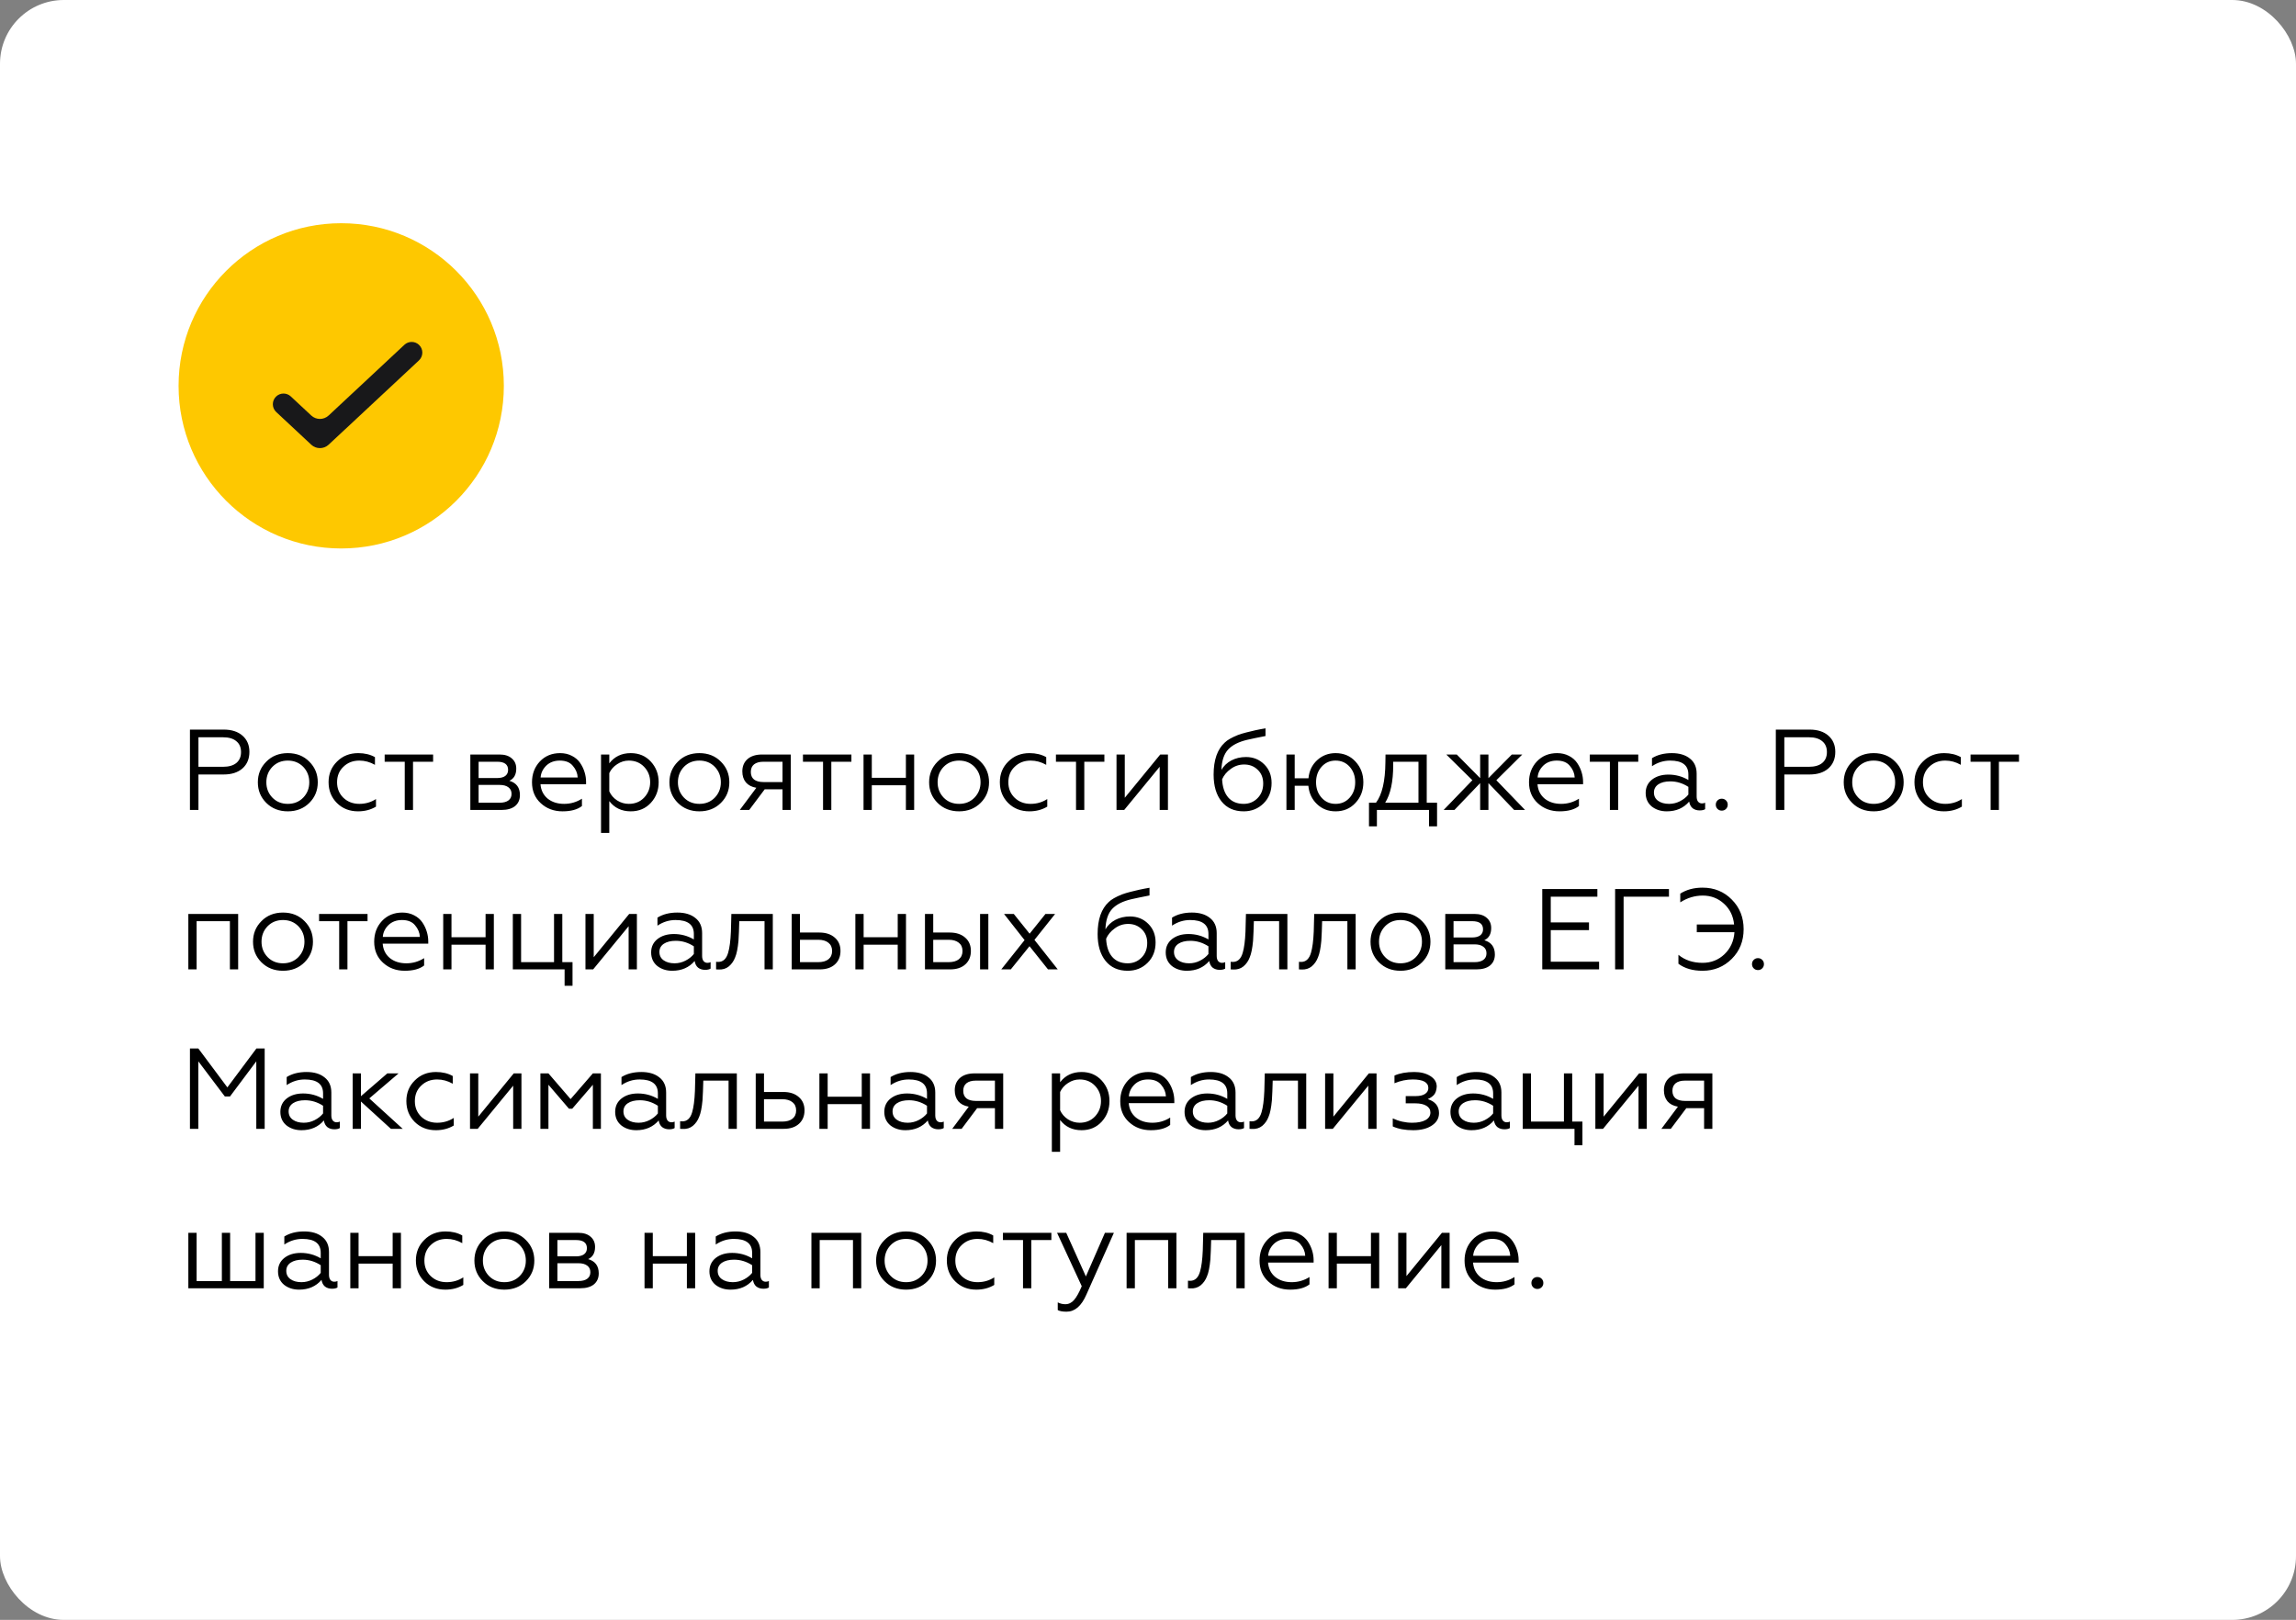 <?xml version="1.0" encoding="UTF-8"?> <svg xmlns="http://www.w3.org/2000/svg" width="360" height="254" viewBox="0 0 360 254" fill="none"><rect x="0" y="0" width="360" height="254" fill="#808080" stroke="none"/> <rect width="360" height="254" rx="10" fill="white"></rect> <path d="M31.114 127H29.782V114.4H35.074C36.322 114.4 37.306 114.718 38.026 115.354C38.746 115.99 39.106 116.836 39.106 117.892C39.106 118.972 38.746 119.836 38.026 120.484C37.306 121.12 36.322 121.438 35.074 121.438H31.114V127ZM31.114 115.606V120.232H34.984C35.872 120.232 36.562 120.034 37.054 119.638C37.546 119.23 37.792 118.66 37.792 117.928C37.792 117.184 37.546 116.614 37.054 116.218C36.574 115.81 35.884 115.606 34.984 115.606H31.114ZM41.743 119.44C42.619 118.54 43.747 118.09 45.127 118.09C46.507 118.09 47.635 118.54 48.511 119.44C49.387 120.316 49.825 121.39 49.825 122.662C49.825 123.934 49.387 125.008 48.511 125.884C47.623 126.772 46.495 127.216 45.127 127.216C43.759 127.216 42.631 126.772 41.743 125.884C40.867 125.008 40.429 123.934 40.429 122.662C40.429 121.39 40.867 120.316 41.743 119.44ZM48.493 122.662C48.493 121.702 48.175 120.892 47.539 120.232C46.903 119.584 46.099 119.26 45.127 119.26C44.155 119.26 43.351 119.584 42.715 120.232C42.079 120.892 41.761 121.702 41.761 122.662C41.761 123.61 42.079 124.414 42.715 125.074C43.351 125.722 44.155 126.046 45.127 126.046C46.099 126.046 46.903 125.722 47.539 125.074C48.175 124.414 48.493 123.61 48.493 122.662ZM56.145 127.216C54.813 127.216 53.709 126.784 52.833 125.92C51.957 125.044 51.519 123.952 51.519 122.644C51.519 121.348 51.963 120.268 52.851 119.404C53.727 118.528 54.831 118.09 56.163 118.09C57.171 118.09 58.047 118.3 58.791 118.72V119.926C58.011 119.482 57.195 119.26 56.343 119.26C55.335 119.26 54.501 119.584 53.841 120.232C53.181 120.856 52.851 121.666 52.851 122.662C52.851 123.634 53.181 124.444 53.841 125.092C54.513 125.728 55.347 126.046 56.343 126.046C57.303 126.046 58.173 125.794 58.953 125.29V126.478C58.137 126.97 57.201 127.216 56.145 127.216ZM64.759 127H63.463V119.44H60.313V118.306H67.909V119.44H64.759V127ZM78.624 127H73.746V118.306H78.318C79.146 118.306 79.788 118.51 80.244 118.918C80.712 119.314 80.946 119.848 80.946 120.52C80.946 121.456 80.586 122.092 79.866 122.428C80.97 122.752 81.522 123.496 81.522 124.66C81.522 125.392 81.27 125.968 80.766 126.388C80.262 126.796 79.548 127 78.624 127ZM75.042 123.076V125.866H78.354C78.942 125.866 79.398 125.746 79.722 125.506C80.046 125.266 80.208 124.924 80.208 124.48C80.208 124.036 80.046 123.694 79.722 123.454C79.398 123.202 78.942 123.076 78.354 123.076H75.042ZM75.042 119.44V121.996H77.958C78.498 121.996 78.918 121.888 79.218 121.672C79.518 121.444 79.668 121.126 79.668 120.718C79.668 119.866 79.098 119.44 77.958 119.44H75.042ZM88.203 127.216C86.847 127.216 85.707 126.79 84.783 125.938C83.871 125.098 83.415 124.006 83.415 122.662C83.415 121.366 83.823 120.28 84.639 119.404C85.467 118.528 86.529 118.09 87.825 118.09C88.521 118.09 89.139 118.234 89.679 118.522C90.219 118.798 90.645 119.164 90.957 119.62C91.269 120.076 91.503 120.562 91.659 121.078C91.815 121.582 91.893 122.092 91.893 122.608V122.968H84.747C84.819 123.904 85.191 124.654 85.863 125.218C86.547 125.77 87.411 126.046 88.455 126.046C89.463 126.046 90.393 125.776 91.245 125.236V126.388C90.537 126.94 89.523 127.216 88.203 127.216ZM84.765 121.906H90.579C90.543 121.234 90.291 120.628 89.823 120.088C89.379 119.536 88.695 119.26 87.771 119.26C86.907 119.26 86.199 119.524 85.647 120.052C85.107 120.592 84.813 121.21 84.765 121.906ZM95.534 125.614V130.6H94.238V118.306H95.534V119.692C96.35 118.624 97.472 118.09 98.9 118.09C100.184 118.09 101.234 118.534 102.05 119.422C102.866 120.31 103.274 121.384 103.274 122.644C103.274 123.916 102.866 124.996 102.05 125.884C101.234 126.772 100.184 127.216 98.9 127.216C97.472 127.216 96.35 126.682 95.534 125.614ZM95.534 121.222V124.084C95.786 124.66 96.194 125.134 96.758 125.506C97.322 125.866 97.934 126.046 98.594 126.046C99.566 126.046 100.364 125.722 100.988 125.074C101.624 124.402 101.942 123.592 101.942 122.644C101.942 121.696 101.624 120.892 100.988 120.232C100.364 119.584 99.566 119.26 98.594 119.26C97.946 119.26 97.34 119.446 96.776 119.818C96.212 120.178 95.798 120.646 95.534 121.222ZM106.275 119.44C107.151 118.54 108.279 118.09 109.659 118.09C111.039 118.09 112.167 118.54 113.043 119.44C113.919 120.316 114.357 121.39 114.357 122.662C114.357 123.934 113.919 125.008 113.043 125.884C112.155 126.772 111.027 127.216 109.659 127.216C108.291 127.216 107.163 126.772 106.275 125.884C105.399 125.008 104.961 123.934 104.961 122.662C104.961 121.39 105.399 120.316 106.275 119.44ZM113.025 122.662C113.025 121.702 112.707 120.892 112.071 120.232C111.435 119.584 110.631 119.26 109.659 119.26C108.687 119.26 107.883 119.584 107.247 120.232C106.611 120.892 106.293 121.702 106.293 122.662C106.293 123.61 106.611 124.414 107.247 125.074C107.883 125.722 108.687 126.046 109.659 126.046C110.631 126.046 111.435 125.722 112.071 125.074C112.707 124.414 113.025 123.61 113.025 122.662ZM117.473 127H115.997L118.589 123.526C117.881 123.406 117.335 123.124 116.951 122.68C116.579 122.224 116.393 121.648 116.393 120.952C116.393 120.148 116.663 119.506 117.203 119.026C117.755 118.546 118.523 118.306 119.507 118.306H123.989V127H122.693V123.76H119.903L117.473 127ZM119.705 122.626H122.693V119.44H119.705C119.069 119.44 118.577 119.578 118.229 119.854C117.893 120.13 117.725 120.526 117.725 121.042C117.725 121.558 117.893 121.954 118.229 122.23C118.577 122.494 119.069 122.626 119.705 122.626ZM130.346 127H129.05V119.44H125.9V118.306H133.496V119.44H130.346V127ZM136.693 127H135.397V118.306H136.693V121.96H142.039V118.306H143.335V127H142.039V123.13H136.693V127ZM146.995 119.44C147.871 118.54 148.999 118.09 150.379 118.09C151.759 118.09 152.887 118.54 153.763 119.44C154.639 120.316 155.077 121.39 155.077 122.662C155.077 123.934 154.639 125.008 153.763 125.884C152.875 126.772 151.747 127.216 150.379 127.216C149.011 127.216 147.883 126.772 146.995 125.884C146.119 125.008 145.681 123.934 145.681 122.662C145.681 121.39 146.119 120.316 146.995 119.44ZM153.745 122.662C153.745 121.702 153.427 120.892 152.791 120.232C152.155 119.584 151.351 119.26 150.379 119.26C149.407 119.26 148.603 119.584 147.967 120.232C147.331 120.892 147.013 121.702 147.013 122.662C147.013 123.61 147.331 124.414 147.967 125.074C148.603 125.722 149.407 126.046 150.379 126.046C151.351 126.046 152.155 125.722 152.791 125.074C153.427 124.414 153.745 123.61 153.745 122.662ZM161.397 127.216C160.065 127.216 158.961 126.784 158.085 125.92C157.209 125.044 156.771 123.952 156.771 122.644C156.771 121.348 157.215 120.268 158.103 119.404C158.979 118.528 160.083 118.09 161.415 118.09C162.423 118.09 163.299 118.3 164.043 118.72V119.926C163.263 119.482 162.447 119.26 161.595 119.26C160.587 119.26 159.753 119.584 159.093 120.232C158.433 120.856 158.103 121.666 158.103 122.662C158.103 123.634 158.433 124.444 159.093 125.092C159.765 125.728 160.599 126.046 161.595 126.046C162.555 126.046 163.425 125.794 164.205 125.29V126.478C163.389 126.97 162.453 127.216 161.397 127.216ZM170.011 127H168.715V119.44H165.565V118.306H173.161V119.44H170.011V127ZM176.269 127H175.063V118.306H176.359V125.092L181.921 118.306H183.127V127H181.831V120.232L176.269 127ZM195.004 127.216C193.516 127.216 192.358 126.7 191.53 125.668C190.702 124.636 190.288 123.232 190.288 121.456C190.288 119.176 190.87 117.502 192.034 116.434C192.43 116.038 193.12 115.642 194.104 115.246C194.536 115.09 194.968 114.958 195.4 114.85C195.844 114.73 196.318 114.616 196.822 114.508C196.978 114.472 197.242 114.418 197.614 114.346C197.998 114.274 198.268 114.226 198.424 114.202V115.408C197.188 115.648 196.234 115.846 195.562 116.002C194.23 116.314 193.24 116.812 192.592 117.496C191.92 118.204 191.56 119.278 191.512 120.718C191.872 120.094 192.388 119.602 193.06 119.242C193.744 118.882 194.512 118.702 195.364 118.702C196.504 118.702 197.458 119.086 198.226 119.854C198.994 120.61 199.378 121.582 199.378 122.77C199.378 124.078 198.958 125.146 198.118 125.974C197.278 126.802 196.24 127.216 195.004 127.216ZM195.004 126.046C195.856 126.046 196.576 125.752 197.164 125.164C197.764 124.564 198.064 123.796 198.064 122.86C198.064 121.96 197.776 121.24 197.2 120.7C196.636 120.148 195.928 119.872 195.076 119.872C194.296 119.872 193.594 120.106 192.97 120.574C192.346 121.018 191.896 121.558 191.62 122.194C191.68 123.418 191.998 124.366 192.574 125.038C193.162 125.71 193.972 126.046 195.004 126.046ZM209.409 127.216C208.257 127.216 207.285 126.838 206.493 126.082C205.701 125.326 205.251 124.366 205.143 123.202H203.001V127H201.705V118.306H203.001V122.032H205.161C205.269 120.88 205.719 119.938 206.511 119.206C207.315 118.462 208.281 118.09 209.409 118.09C210.681 118.09 211.719 118.528 212.523 119.404C213.351 120.292 213.765 121.378 213.765 122.662C213.765 123.946 213.351 125.026 212.523 125.902C211.719 126.778 210.681 127.216 209.409 127.216ZM209.409 126.046C210.309 126.046 211.047 125.722 211.623 125.074C212.199 124.426 212.487 123.622 212.487 122.662C212.487 121.69 212.199 120.88 211.623 120.232C211.047 119.584 210.309 119.26 209.409 119.26C208.521 119.26 207.789 119.584 207.213 120.232C206.637 120.88 206.349 121.69 206.349 122.662C206.349 123.622 206.637 124.426 207.213 125.074C207.789 125.722 208.521 126.046 209.409 126.046ZM215.891 129.574H214.649V125.866H215.747C216.707 124.594 217.199 122.482 217.223 119.53L217.241 118.306H223.703V125.866H225.323V129.574H224.063V127H215.891V129.574ZM217.187 125.866H222.407V119.44H218.447V119.962C218.447 122.554 218.027 124.522 217.187 125.866ZM226.771 118.306H228.409L232.081 122.014V118.306H233.377V122.014L237.049 118.306H238.687L234.619 122.338L239.119 127H237.409L233.377 122.788V127H232.081V122.788L228.049 127H226.357L230.857 122.338L226.771 118.306ZM244.528 127.216C243.172 127.216 242.032 126.79 241.108 125.938C240.196 125.098 239.74 124.006 239.74 122.662C239.74 121.366 240.148 120.28 240.964 119.404C241.792 118.528 242.854 118.09 244.15 118.09C244.846 118.09 245.464 118.234 246.004 118.522C246.544 118.798 246.97 119.164 247.282 119.62C247.594 120.076 247.828 120.562 247.984 121.078C248.14 121.582 248.218 122.092 248.218 122.608V122.968H241.072C241.144 123.904 241.516 124.654 242.188 125.218C242.872 125.77 243.736 126.046 244.78 126.046C245.788 126.046 246.718 125.776 247.57 125.236V126.388C246.862 126.94 245.848 127.216 244.528 127.216ZM241.09 121.906H246.904C246.868 121.234 246.616 120.628 246.148 120.088C245.704 119.536 245.02 119.26 244.096 119.26C243.232 119.26 242.524 119.524 241.972 120.052C241.432 120.592 241.138 121.21 241.09 121.906ZM253.719 127H252.423V119.44H249.273V118.306H256.869V119.44H253.719V127ZM261.705 126.046C262.305 126.046 262.875 125.908 263.415 125.632C263.955 125.356 264.393 125.008 264.729 124.588V123.382C263.841 122.806 262.899 122.518 261.903 122.518C261.111 122.518 260.481 122.674 260.013 122.986C259.557 123.298 259.329 123.724 259.329 124.264C259.329 124.828 259.551 125.266 259.995 125.578C260.439 125.89 261.009 126.046 261.705 126.046ZM261.345 127.216C260.421 127.216 259.635 126.964 258.987 126.46C258.351 125.932 258.033 125.224 258.033 124.336C258.033 123.46 258.369 122.758 259.041 122.23C259.713 121.714 260.565 121.456 261.597 121.456C262.725 121.456 263.769 121.738 264.729 122.302V121.438C264.729 119.986 263.775 119.26 261.867 119.26C260.847 119.26 259.899 119.554 259.023 120.142V118.882C259.875 118.354 260.913 118.09 262.137 118.09C263.325 118.09 264.267 118.372 264.963 118.936C265.671 119.488 266.025 120.28 266.025 121.312V124.894C266.025 125.23 266.097 125.494 266.241 125.686C266.397 125.878 266.601 125.974 266.853 125.974C267.045 125.974 267.213 125.938 267.357 125.866V126.874C267.165 127.006 266.877 127.072 266.493 127.072C266.061 127.072 265.695 126.958 265.395 126.73C265.107 126.49 264.927 126.142 264.855 125.686C263.979 126.706 262.809 127.216 261.345 127.216ZM269.962 127.108C269.698 127.108 269.476 127.018 269.296 126.838C269.116 126.658 269.026 126.436 269.026 126.172C269.026 125.908 269.116 125.686 269.296 125.506C269.476 125.326 269.698 125.236 269.962 125.236C270.226 125.236 270.448 125.326 270.628 125.506C270.808 125.686 270.898 125.908 270.898 126.172C270.898 126.436 270.808 126.658 270.628 126.838C270.448 127.018 270.226 127.108 269.962 127.108ZM279.772 127H278.44V114.4H283.732C284.98 114.4 285.964 114.718 286.684 115.354C287.404 115.99 287.764 116.836 287.764 117.892C287.764 118.972 287.404 119.836 286.684 120.484C285.964 121.12 284.98 121.438 283.732 121.438H279.772V127ZM279.772 115.606V120.232H283.642C284.53 120.232 285.22 120.034 285.712 119.638C286.204 119.23 286.45 118.66 286.45 117.928C286.45 117.184 286.204 116.614 285.712 116.218C285.232 115.81 284.542 115.606 283.642 115.606H279.772ZM290.401 119.44C291.277 118.54 292.405 118.09 293.785 118.09C295.165 118.09 296.293 118.54 297.169 119.44C298.045 120.316 298.483 121.39 298.483 122.662C298.483 123.934 298.045 125.008 297.169 125.884C296.281 126.772 295.153 127.216 293.785 127.216C292.417 127.216 291.289 126.772 290.401 125.884C289.525 125.008 289.087 123.934 289.087 122.662C289.087 121.39 289.525 120.316 290.401 119.44ZM297.151 122.662C297.151 121.702 296.833 120.892 296.197 120.232C295.561 119.584 294.757 119.26 293.785 119.26C292.813 119.26 292.009 119.584 291.373 120.232C290.737 120.892 290.419 121.702 290.419 122.662C290.419 123.61 290.737 124.414 291.373 125.074C292.009 125.722 292.813 126.046 293.785 126.046C294.757 126.046 295.561 125.722 296.197 125.074C296.833 124.414 297.151 123.61 297.151 122.662ZM304.803 127.216C303.471 127.216 302.367 126.784 301.491 125.92C300.615 125.044 300.177 123.952 300.177 122.644C300.177 121.348 300.621 120.268 301.509 119.404C302.385 118.528 303.489 118.09 304.821 118.09C305.829 118.09 306.705 118.3 307.449 118.72V119.926C306.669 119.482 305.853 119.26 305.001 119.26C303.993 119.26 303.159 119.584 302.499 120.232C301.839 120.856 301.509 121.666 301.509 122.662C301.509 123.634 301.839 124.444 302.499 125.092C303.171 125.728 304.005 126.046 305.001 126.046C305.961 126.046 306.831 125.794 307.611 125.29V126.478C306.795 126.97 305.859 127.216 304.803 127.216ZM313.417 127H312.121V119.44H308.971V118.306H316.567V119.44H313.417V127ZM30.826 152H29.53V143.306H37.342V152H36.046V144.44H30.826V152ZM40.987 144.44C41.863 143.54 42.991 143.09 44.371 143.09C45.751 143.09 46.879 143.54 47.755 144.44C48.631 145.316 49.069 146.39 49.069 147.662C49.069 148.934 48.631 150.008 47.755 150.884C46.867 151.772 45.739 152.216 44.371 152.216C43.003 152.216 41.875 151.772 40.987 150.884C40.111 150.008 39.673 148.934 39.673 147.662C39.673 146.39 40.111 145.316 40.987 144.44ZM47.737 147.662C47.737 146.702 47.419 145.892 46.783 145.232C46.147 144.584 45.343 144.26 44.371 144.26C43.399 144.26 42.595 144.584 41.959 145.232C41.323 145.892 41.005 146.702 41.005 147.662C41.005 148.61 41.323 149.414 41.959 150.074C42.595 150.722 43.399 151.046 44.371 151.046C45.343 151.046 46.147 150.722 46.783 150.074C47.419 149.414 47.737 148.61 47.737 147.662ZM54.478 152H53.182V144.44H50.032V143.306H57.628V144.44H54.478V152ZM63.459 152.216C62.103 152.216 60.963 151.79 60.039 150.938C59.127 150.098 58.671 149.006 58.671 147.662C58.671 146.366 59.079 145.28 59.895 144.404C60.723 143.528 61.785 143.09 63.081 143.09C63.777 143.09 64.395 143.234 64.935 143.522C65.475 143.798 65.901 144.164 66.213 144.62C66.525 145.076 66.759 145.562 66.915 146.078C67.071 146.582 67.149 147.092 67.149 147.608V147.968H60.003C60.075 148.904 60.447 149.654 61.119 150.218C61.803 150.77 62.667 151.046 63.711 151.046C64.719 151.046 65.649 150.776 66.501 150.236V151.388C65.793 151.94 64.779 152.216 63.459 152.216ZM60.021 146.906H65.835C65.799 146.234 65.547 145.628 65.079 145.088C64.635 144.536 63.951 144.26 63.027 144.26C62.163 144.26 61.455 144.524 60.903 145.052C60.363 145.592 60.069 146.21 60.021 146.906ZM70.79 152H69.494V143.306H70.79V146.96H76.136V143.306H77.432V152H76.136V148.13H70.79V152ZM89.768 154.574H88.526V152H80.408V143.306H81.704V150.866H86.87V143.306H88.166V150.866H89.768V154.574ZM93.003 152H91.797V143.306H93.093V150.092L98.655 143.306H99.861V152H98.565V145.232L93.003 152ZM105.768 151.046C106.368 151.046 106.938 150.908 107.478 150.632C108.018 150.356 108.456 150.008 108.792 149.588V148.382C107.904 147.806 106.962 147.518 105.966 147.518C105.174 147.518 104.544 147.674 104.076 147.986C103.62 148.298 103.392 148.724 103.392 149.264C103.392 149.828 103.614 150.266 104.058 150.578C104.502 150.89 105.072 151.046 105.768 151.046ZM105.408 152.216C104.484 152.216 103.698 151.964 103.05 151.46C102.414 150.932 102.096 150.224 102.096 149.336C102.096 148.46 102.432 147.758 103.104 147.23C103.776 146.714 104.628 146.456 105.66 146.456C106.788 146.456 107.832 146.738 108.792 147.302V146.438C108.792 144.986 107.838 144.26 105.93 144.26C104.91 144.26 103.962 144.554 103.086 145.142V143.882C103.938 143.354 104.976 143.09 106.2 143.09C107.388 143.09 108.33 143.372 109.026 143.936C109.734 144.488 110.088 145.28 110.088 146.312V149.894C110.088 150.23 110.16 150.494 110.304 150.686C110.46 150.878 110.664 150.974 110.916 150.974C111.108 150.974 111.276 150.938 111.42 150.866V151.874C111.228 152.006 110.94 152.072 110.556 152.072C110.124 152.072 109.758 151.958 109.458 151.73C109.17 151.49 108.99 151.142 108.918 150.686C108.042 151.706 106.872 152.216 105.408 152.216ZM112.279 152V150.812C112.339 150.824 112.453 150.83 112.621 150.83C113.377 150.83 113.893 150.35 114.169 149.39C114.397 148.622 114.541 147.518 114.601 146.078L114.673 143.306H121.171V152H119.875V144.44H115.915L115.861 146.114C115.837 146.762 115.813 147.23 115.789 147.518C115.681 148.694 115.507 149.558 115.267 150.11C115.051 150.686 114.721 151.16 114.277 151.532C113.833 151.892 113.293 152.054 112.657 152.018C112.465 152.018 112.339 152.012 112.279 152ZM128.526 152H124.134V143.306H125.43V146.222H128.472C129.48 146.222 130.284 146.486 130.884 147.014C131.484 147.53 131.784 148.226 131.784 149.102C131.784 149.978 131.496 150.68 130.92 151.208C130.344 151.736 129.546 152 128.526 152ZM125.43 147.356V150.866H128.292C128.976 150.866 129.51 150.716 129.894 150.416C130.278 150.104 130.47 149.672 130.47 149.12C130.47 148.556 130.278 148.124 129.894 147.824C129.51 147.512 128.976 147.356 128.292 147.356H125.43ZM135.412 152H134.116V143.306H135.412V146.96H140.758V143.306H142.054V152H140.758V148.13H135.412V152ZM154.966 152H153.67V143.306H154.966V152ZM148.972 152H145.03V143.306H146.326V146.222H148.918C149.926 146.222 150.73 146.486 151.33 147.014C151.93 147.53 152.23 148.226 152.23 149.102C152.23 149.978 151.942 150.68 151.366 151.208C150.79 151.736 149.992 152 148.972 152ZM146.326 147.356V150.866H148.738C149.422 150.866 149.956 150.716 150.34 150.416C150.724 150.104 150.916 149.672 150.916 149.12C150.916 148.556 150.724 148.124 150.34 147.824C149.956 147.512 149.422 147.356 148.738 147.356H146.326ZM158.488 152H156.994L160.648 147.41L157.426 143.306H158.956L161.44 146.402L163.924 143.306H165.436L162.196 147.374L165.85 152H164.32L161.422 148.364L158.488 152ZM176.817 152.216C175.329 152.216 174.171 151.7 173.343 150.668C172.515 149.636 172.101 148.232 172.101 146.456C172.101 144.176 172.683 142.502 173.847 141.434C174.243 141.038 174.933 140.642 175.917 140.246C176.349 140.09 176.781 139.958 177.213 139.85C177.657 139.73 178.131 139.616 178.635 139.508C178.791 139.472 179.055 139.418 179.427 139.346C179.811 139.274 180.081 139.226 180.237 139.202V140.408C179.001 140.648 178.047 140.846 177.375 141.002C176.043 141.314 175.053 141.812 174.405 142.496C173.733 143.204 173.373 144.278 173.325 145.718C173.685 145.094 174.201 144.602 174.873 144.242C175.557 143.882 176.325 143.702 177.177 143.702C178.317 143.702 179.271 144.086 180.039 144.854C180.807 145.61 181.191 146.582 181.191 147.77C181.191 149.078 180.771 150.146 179.931 150.974C179.091 151.802 178.053 152.216 176.817 152.216ZM176.817 151.046C177.669 151.046 178.389 150.752 178.977 150.164C179.577 149.564 179.877 148.796 179.877 147.86C179.877 146.96 179.589 146.24 179.013 145.7C178.449 145.148 177.741 144.872 176.889 144.872C176.109 144.872 175.407 145.106 174.783 145.574C174.159 146.018 173.709 146.558 173.433 147.194C173.493 148.418 173.811 149.366 174.387 150.038C174.975 150.71 175.785 151.046 176.817 151.046ZM186.452 151.046C187.052 151.046 187.622 150.908 188.162 150.632C188.702 150.356 189.14 150.008 189.476 149.588V148.382C188.588 147.806 187.646 147.518 186.65 147.518C185.858 147.518 185.228 147.674 184.76 147.986C184.304 148.298 184.076 148.724 184.076 149.264C184.076 149.828 184.298 150.266 184.742 150.578C185.186 150.89 185.756 151.046 186.452 151.046ZM186.092 152.216C185.168 152.216 184.382 151.964 183.734 151.46C183.098 150.932 182.78 150.224 182.78 149.336C182.78 148.46 183.116 147.758 183.788 147.23C184.46 146.714 185.312 146.456 186.344 146.456C187.472 146.456 188.516 146.738 189.476 147.302V146.438C189.476 144.986 188.522 144.26 186.614 144.26C185.594 144.26 184.646 144.554 183.77 145.142V143.882C184.622 143.354 185.66 143.09 186.884 143.09C188.072 143.09 189.014 143.372 189.71 143.936C190.418 144.488 190.772 145.28 190.772 146.312V149.894C190.772 150.23 190.844 150.494 190.988 150.686C191.144 150.878 191.348 150.974 191.6 150.974C191.792 150.974 191.96 150.938 192.104 150.866V151.874C191.912 152.006 191.624 152.072 191.24 152.072C190.808 152.072 190.442 151.958 190.142 151.73C189.854 151.49 189.674 151.142 189.602 150.686C188.726 151.706 187.556 152.216 186.092 152.216ZM192.963 152V150.812C193.023 150.824 193.137 150.83 193.305 150.83C194.061 150.83 194.577 150.35 194.853 149.39C195.081 148.622 195.225 147.518 195.285 146.078L195.357 143.306H201.855V152H200.559V144.44H196.599L196.545 146.114C196.521 146.762 196.497 147.23 196.473 147.518C196.365 148.694 196.191 149.558 195.951 150.11C195.735 150.686 195.405 151.16 194.961 151.532C194.517 151.892 193.977 152.054 193.341 152.018C193.149 152.018 193.023 152.012 192.963 152ZM203.666 152V150.812C203.726 150.824 203.84 150.83 204.008 150.83C204.764 150.83 205.28 150.35 205.556 149.39C205.784 148.622 205.928 147.518 205.988 146.078L206.06 143.306H212.558V152H211.262V144.44H207.302L207.248 146.114C207.224 146.762 207.2 147.23 207.176 147.518C207.068 148.694 206.894 149.558 206.654 150.11C206.438 150.686 206.108 151.16 205.664 151.532C205.22 151.892 204.68 152.054 204.044 152.018C203.852 152.018 203.726 152.012 203.666 152ZM216.205 144.44C217.081 143.54 218.209 143.09 219.589 143.09C220.969 143.09 222.097 143.54 222.973 144.44C223.849 145.316 224.287 146.39 224.287 147.662C224.287 148.934 223.849 150.008 222.973 150.884C222.085 151.772 220.957 152.216 219.589 152.216C218.221 152.216 217.093 151.772 216.205 150.884C215.329 150.008 214.891 148.934 214.891 147.662C214.891 146.39 215.329 145.316 216.205 144.44ZM222.955 147.662C222.955 146.702 222.637 145.892 222.001 145.232C221.365 144.584 220.561 144.26 219.589 144.26C218.617 144.26 217.813 144.584 217.177 145.232C216.541 145.892 216.223 146.702 216.223 147.662C216.223 148.61 216.541 149.414 217.177 150.074C217.813 150.722 218.617 151.046 219.589 151.046C220.561 151.046 221.365 150.722 222.001 150.074C222.637 149.414 222.955 148.61 222.955 147.662ZM231.489 152H226.611V143.306H231.183C232.011 143.306 232.653 143.51 233.109 143.918C233.577 144.314 233.811 144.848 233.811 145.52C233.811 146.456 233.451 147.092 232.731 147.428C233.835 147.752 234.387 148.496 234.387 149.66C234.387 150.392 234.135 150.968 233.631 151.388C233.127 151.796 232.413 152 231.489 152ZM227.907 148.076V150.866H231.219C231.807 150.866 232.263 150.746 232.587 150.506C232.911 150.266 233.073 149.924 233.073 149.48C233.073 149.036 232.911 148.694 232.587 148.454C232.263 148.202 231.807 148.076 231.219 148.076H227.907ZM227.907 144.44V146.996H230.823C231.363 146.996 231.783 146.888 232.083 146.672C232.383 146.444 232.533 146.126 232.533 145.718C232.533 144.866 231.963 144.44 230.823 144.44H227.907ZM250.728 152H241.818V139.4H250.458V140.606H243.15V144.638H249.144V145.844H243.15V150.794H250.728V152ZM254.573 152H253.241V139.4H261.683V140.606H254.573V152ZM266.948 152.216C265.412 152.216 264.152 151.85 263.168 151.118V149.714C264.188 150.554 265.448 150.974 266.948 150.974C268.292 150.974 269.438 150.524 270.386 149.624C271.334 148.712 271.856 147.56 271.952 146.168H266.048V144.962H271.898C271.766 143.63 271.238 142.544 270.314 141.704C269.39 140.852 268.28 140.426 266.984 140.426C265.736 140.426 264.56 140.78 263.456 141.488V140.12C264.44 139.496 265.604 139.184 266.948 139.184C268.784 139.184 270.314 139.808 271.538 141.056C272.774 142.292 273.392 143.84 273.392 145.7C273.392 147.56 272.774 149.108 271.538 150.344C270.29 151.592 268.76 152.216 266.948 152.216ZM275.64 152.108C275.376 152.108 275.154 152.018 274.974 151.838C274.794 151.658 274.704 151.436 274.704 151.172C274.704 150.908 274.794 150.686 274.974 150.506C275.154 150.326 275.376 150.236 275.64 150.236C275.904 150.236 276.126 150.326 276.306 150.506C276.486 150.686 276.576 150.908 276.576 151.172C276.576 151.436 276.486 151.658 276.306 151.838C276.126 152.018 275.904 152.108 275.64 152.108ZM31.096 177H29.782V164.4H31.096L35.65 170.502L40.204 164.4H41.5V177H40.186V166.416L36.064 171.924H35.254L31.096 166.416V177ZM47.632 176.046C48.232 176.046 48.802 175.908 49.342 175.632C49.882 175.356 50.32 175.008 50.656 174.588V173.382C49.768 172.806 48.826 172.518 47.83 172.518C47.038 172.518 46.408 172.674 45.94 172.986C45.484 173.298 45.256 173.724 45.256 174.264C45.256 174.828 45.478 175.266 45.922 175.578C46.366 175.89 46.936 176.046 47.632 176.046ZM47.272 177.216C46.348 177.216 45.562 176.964 44.914 176.46C44.278 175.932 43.96 175.224 43.96 174.336C43.96 173.46 44.296 172.758 44.968 172.23C45.64 171.714 46.492 171.456 47.524 171.456C48.652 171.456 49.696 171.738 50.656 172.302V171.438C50.656 169.986 49.702 169.26 47.794 169.26C46.774 169.26 45.826 169.554 44.95 170.142V168.882C45.802 168.354 46.84 168.09 48.064 168.09C49.252 168.09 50.194 168.372 50.89 168.936C51.598 169.488 51.952 170.28 51.952 171.312V174.894C51.952 175.23 52.024 175.494 52.168 175.686C52.324 175.878 52.528 175.974 52.78 175.974C52.972 175.974 53.14 175.938 53.284 175.866V176.874C53.092 177.006 52.804 177.072 52.42 177.072C51.988 177.072 51.622 176.958 51.322 176.73C51.034 176.49 50.854 176.142 50.782 175.686C49.906 176.706 48.736 177.216 47.272 177.216ZM55.295 168.306H56.591V171.888L60.731 168.306H62.495L57.905 172.23L63.143 177H61.289L56.591 172.716V177H55.295V168.306ZM68.342 177.216C67.01 177.216 65.906 176.784 65.03 175.92C64.154 175.044 63.716 173.952 63.716 172.644C63.716 171.348 64.16 170.268 65.048 169.404C65.924 168.528 67.028 168.09 68.36 168.09C69.368 168.09 70.244 168.3 70.988 168.72V169.926C70.208 169.482 69.392 169.26 68.54 169.26C67.532 169.26 66.698 169.584 66.038 170.232C65.378 170.856 65.048 171.666 65.048 172.662C65.048 173.634 65.378 174.444 66.038 175.092C66.71 175.728 67.544 176.046 68.54 176.046C69.5 176.046 70.37 175.794 71.15 175.29V176.478C70.334 176.97 69.398 177.216 68.342 177.216ZM74.901 177H73.695V168.306H74.991V175.092L80.553 168.306H81.759V177H80.463V170.232L74.901 177ZM85.992 177H84.732V168.306H85.992L89.466 172.338L92.958 168.306H94.218V177H92.958V170.088L89.718 173.85H89.214L85.992 170.088V177ZM100.127 176.046C100.727 176.046 101.297 175.908 101.837 175.632C102.377 175.356 102.815 175.008 103.151 174.588V173.382C102.263 172.806 101.321 172.518 100.325 172.518C99.533 172.518 98.903 172.674 98.435 172.986C97.979 173.298 97.751 173.724 97.751 174.264C97.751 174.828 97.973 175.266 98.417 175.578C98.861 175.89 99.431 176.046 100.127 176.046ZM99.767 177.216C98.843 177.216 98.057 176.964 97.409 176.46C96.773 175.932 96.455 175.224 96.455 174.336C96.455 173.46 96.791 172.758 97.463 172.23C98.135 171.714 98.987 171.456 100.019 171.456C101.147 171.456 102.191 171.738 103.151 172.302V171.438C103.151 169.986 102.197 169.26 100.289 169.26C99.269 169.26 98.321 169.554 97.445 170.142V168.882C98.297 168.354 99.335 168.09 100.559 168.09C101.747 168.09 102.689 168.372 103.385 168.936C104.093 169.488 104.447 170.28 104.447 171.312V174.894C104.447 175.23 104.519 175.494 104.663 175.686C104.819 175.878 105.023 175.974 105.275 175.974C105.467 175.974 105.635 175.938 105.779 175.866V176.874C105.587 177.006 105.299 177.072 104.915 177.072C104.483 177.072 104.117 176.958 103.817 176.73C103.529 176.49 103.349 176.142 103.277 175.686C102.401 176.706 101.231 177.216 99.767 177.216ZM106.639 177V175.812C106.699 175.824 106.813 175.83 106.981 175.83C107.737 175.83 108.253 175.35 108.529 174.39C108.757 173.622 108.901 172.518 108.961 171.078L109.033 168.306H115.531V177H114.235V169.44H110.275L110.221 171.114C110.197 171.762 110.173 172.23 110.149 172.518C110.041 173.694 109.867 174.558 109.627 175.11C109.411 175.686 109.081 176.16 108.637 176.532C108.193 176.892 107.653 177.054 107.017 177.018C106.825 177.018 106.699 177.012 106.639 177ZM122.886 177H118.494V168.306H119.79V171.222H122.832C123.84 171.222 124.644 171.486 125.244 172.014C125.844 172.53 126.144 173.226 126.144 174.102C126.144 174.978 125.856 175.68 125.28 176.208C124.704 176.736 123.906 177 122.886 177ZM119.79 172.356V175.866H122.652C123.336 175.866 123.87 175.716 124.254 175.416C124.638 175.104 124.83 174.672 124.83 174.12C124.83 173.556 124.638 173.124 124.254 172.824C123.87 172.512 123.336 172.356 122.652 172.356H119.79ZM129.772 177H128.476V168.306H129.772V171.96H135.118V168.306H136.414V177H135.118V173.13H129.772V177ZM142.324 176.046C142.924 176.046 143.494 175.908 144.034 175.632C144.574 175.356 145.012 175.008 145.348 174.588V173.382C144.46 172.806 143.518 172.518 142.522 172.518C141.73 172.518 141.1 172.674 140.632 172.986C140.176 173.298 139.948 173.724 139.948 174.264C139.948 174.828 140.17 175.266 140.614 175.578C141.058 175.89 141.628 176.046 142.324 176.046ZM141.964 177.216C141.04 177.216 140.254 176.964 139.606 176.46C138.97 175.932 138.652 175.224 138.652 174.336C138.652 173.46 138.988 172.758 139.66 172.23C140.332 171.714 141.184 171.456 142.216 171.456C143.344 171.456 144.388 171.738 145.348 172.302V171.438C145.348 169.986 144.394 169.26 142.486 169.26C141.466 169.26 140.518 169.554 139.642 170.142V168.882C140.494 168.354 141.532 168.09 142.756 168.09C143.944 168.09 144.886 168.372 145.582 168.936C146.29 169.488 146.644 170.28 146.644 171.312V174.894C146.644 175.23 146.716 175.494 146.86 175.686C147.016 175.878 147.22 175.974 147.472 175.974C147.664 175.974 147.832 175.938 147.976 175.866V176.874C147.784 177.006 147.496 177.072 147.112 177.072C146.68 177.072 146.314 176.958 146.014 176.73C145.726 176.49 145.546 176.142 145.474 175.686C144.598 176.706 143.428 177.216 141.964 177.216ZM150.779 177H149.303L151.895 173.526C151.187 173.406 150.641 173.124 150.257 172.68C149.885 172.224 149.699 171.648 149.699 170.952C149.699 170.148 149.969 169.506 150.509 169.026C151.061 168.546 151.829 168.306 152.813 168.306H157.295V177H155.999V173.76H153.209L150.779 177ZM153.011 172.626H155.999V169.44H153.011C152.375 169.44 151.883 169.578 151.535 169.854C151.199 170.13 151.031 170.526 151.031 171.042C151.031 171.558 151.199 171.954 151.535 172.23C151.883 172.494 152.375 172.626 153.011 172.626ZM166.22 175.614V180.6H164.924V168.306H166.22V169.692C167.036 168.624 168.158 168.09 169.586 168.09C170.87 168.09 171.92 168.534 172.736 169.422C173.552 170.31 173.96 171.384 173.96 172.644C173.96 173.916 173.552 174.996 172.736 175.884C171.92 176.772 170.87 177.216 169.586 177.216C168.158 177.216 167.036 176.682 166.22 175.614ZM166.22 171.222V174.084C166.472 174.66 166.88 175.134 167.444 175.506C168.008 175.866 168.62 176.046 169.28 176.046C170.252 176.046 171.05 175.722 171.674 175.074C172.31 174.402 172.628 173.592 172.628 172.644C172.628 171.696 172.31 170.892 171.674 170.232C171.05 169.584 170.252 169.26 169.28 169.26C168.632 169.26 168.026 169.446 167.462 169.818C166.898 170.178 166.484 170.646 166.22 171.222ZM180.436 177.216C179.08 177.216 177.94 176.79 177.016 175.938C176.104 175.098 175.648 174.006 175.648 172.662C175.648 171.366 176.056 170.28 176.872 169.404C177.7 168.528 178.762 168.09 180.058 168.09C180.754 168.09 181.372 168.234 181.912 168.522C182.452 168.798 182.878 169.164 183.19 169.62C183.502 170.076 183.736 170.562 183.892 171.078C184.048 171.582 184.126 172.092 184.126 172.608V172.968H176.98C177.052 173.904 177.424 174.654 178.096 175.218C178.78 175.77 179.644 176.046 180.688 176.046C181.696 176.046 182.626 175.776 183.478 175.236V176.388C182.77 176.94 181.756 177.216 180.436 177.216ZM176.998 171.906H182.812C182.776 171.234 182.524 170.628 182.056 170.088C181.612 169.536 180.928 169.26 180.004 169.26C179.14 169.26 178.432 169.524 177.88 170.052C177.34 170.592 177.046 171.21 176.998 171.906ZM189.405 176.046C190.005 176.046 190.575 175.908 191.115 175.632C191.655 175.356 192.093 175.008 192.429 174.588V173.382C191.541 172.806 190.599 172.518 189.603 172.518C188.811 172.518 188.181 172.674 187.713 172.986C187.257 173.298 187.029 173.724 187.029 174.264C187.029 174.828 187.251 175.266 187.695 175.578C188.139 175.89 188.709 176.046 189.405 176.046ZM189.045 177.216C188.121 177.216 187.335 176.964 186.687 176.46C186.051 175.932 185.733 175.224 185.733 174.336C185.733 173.46 186.069 172.758 186.741 172.23C187.413 171.714 188.265 171.456 189.297 171.456C190.425 171.456 191.469 171.738 192.429 172.302V171.438C192.429 169.986 191.475 169.26 189.567 169.26C188.547 169.26 187.599 169.554 186.723 170.142V168.882C187.575 168.354 188.613 168.09 189.837 168.09C191.025 168.09 191.967 168.372 192.663 168.936C193.371 169.488 193.725 170.28 193.725 171.312V174.894C193.725 175.23 193.797 175.494 193.941 175.686C194.097 175.878 194.301 175.974 194.553 175.974C194.745 175.974 194.913 175.938 195.057 175.866V176.874C194.865 177.006 194.577 177.072 194.193 177.072C193.761 177.072 193.395 176.958 193.095 176.73C192.807 176.49 192.627 176.142 192.555 175.686C191.679 176.706 190.509 177.216 189.045 177.216ZM195.917 177V175.812C195.977 175.824 196.091 175.83 196.259 175.83C197.015 175.83 197.531 175.35 197.807 174.39C198.035 173.622 198.179 172.518 198.239 171.078L198.311 168.306H204.809V177H203.513V169.44H199.553L199.499 171.114C199.475 171.762 199.451 172.23 199.427 172.518C199.319 173.694 199.145 174.558 198.905 175.11C198.689 175.686 198.359 176.16 197.915 176.532C197.471 176.892 196.931 177.054 196.295 177.018C196.103 177.018 195.977 177.012 195.917 177ZM208.977 177H207.771V168.306H209.067V175.092L214.629 168.306H215.835V177H214.539V170.232L208.977 177ZM221.58 177.216C220.32 177.216 219.252 177.018 218.376 176.622V175.362C219.348 175.818 220.362 176.046 221.418 176.046C222.306 176.046 223.002 175.908 223.506 175.632C224.022 175.344 224.28 174.948 224.28 174.444C224.28 173.988 224.07 173.634 223.65 173.382C223.23 173.13 222.654 173.004 221.922 173.004H220.41V171.87H221.922C222.594 171.87 223.098 171.756 223.434 171.528C223.782 171.3 223.956 170.994 223.956 170.61C223.956 169.71 223.14 169.26 221.508 169.26C220.536 169.26 219.582 169.458 218.646 169.854V168.648C219.474 168.276 220.512 168.09 221.76 168.09C222.756 168.09 223.59 168.3 224.262 168.72C224.934 169.14 225.27 169.692 225.27 170.376C225.234 170.94 225.096 171.366 224.856 171.654C224.616 171.93 224.286 172.158 223.866 172.338C225.042 172.722 225.63 173.454 225.63 174.534C225.63 175.338 225.258 175.986 224.514 176.478C223.782 176.97 222.804 177.216 221.58 177.216ZM231.092 176.046C231.692 176.046 232.262 175.908 232.802 175.632C233.342 175.356 233.78 175.008 234.116 174.588V173.382C233.228 172.806 232.286 172.518 231.29 172.518C230.498 172.518 229.868 172.674 229.4 172.986C228.944 173.298 228.716 173.724 228.716 174.264C228.716 174.828 228.938 175.266 229.382 175.578C229.826 175.89 230.396 176.046 231.092 176.046ZM230.732 177.216C229.808 177.216 229.022 176.964 228.374 176.46C227.738 175.932 227.42 175.224 227.42 174.336C227.42 173.46 227.756 172.758 228.428 172.23C229.1 171.714 229.952 171.456 230.984 171.456C232.112 171.456 233.156 171.738 234.116 172.302V171.438C234.116 169.986 233.162 169.26 231.254 169.26C230.234 169.26 229.286 169.554 228.41 170.142V168.882C229.262 168.354 230.3 168.09 231.524 168.09C232.712 168.09 233.654 168.372 234.35 168.936C235.058 169.488 235.412 170.28 235.412 171.312V174.894C235.412 175.23 235.484 175.494 235.628 175.686C235.784 175.878 235.988 175.974 236.24 175.974C236.432 175.974 236.6 175.938 236.744 175.866V176.874C236.552 177.006 236.264 177.072 235.88 177.072C235.448 177.072 235.082 176.958 234.782 176.73C234.494 176.49 234.314 176.142 234.242 175.686C233.366 176.706 232.196 177.216 230.732 177.216ZM248.115 179.574H246.873V177H238.755V168.306H240.051V175.866H245.217V168.306H246.513V175.866H248.115V179.574ZM251.35 177H250.144V168.306H251.44V175.092L257.002 168.306H258.208V177H256.912V170.232L251.35 177ZM261.973 177H260.497L263.089 173.526C262.381 173.406 261.835 173.124 261.451 172.68C261.079 172.224 260.893 171.648 260.893 170.952C260.893 170.148 261.163 169.506 261.703 169.026C262.255 168.546 263.023 168.306 264.007 168.306H268.489V177H267.193V173.76H264.403L261.973 177ZM264.205 172.626H267.193V169.44H264.205C263.569 169.44 263.077 169.578 262.729 169.854C262.393 170.13 262.225 170.526 262.225 171.042C262.225 171.558 262.393 171.954 262.729 172.23C263.077 172.494 263.569 172.626 264.205 172.626ZM41.356 202H29.53V193.306H30.826V200.866H34.786V193.306H36.082V200.866H40.06V193.306H41.356V202ZM47.263 201.046C47.863 201.046 48.433 200.908 48.973 200.632C49.513 200.356 49.951 200.008 50.287 199.588V198.382C49.399 197.806 48.457 197.518 47.461 197.518C46.669 197.518 46.039 197.674 45.571 197.986C45.115 198.298 44.887 198.724 44.887 199.264C44.887 199.828 45.109 200.266 45.553 200.578C45.997 200.89 46.567 201.046 47.263 201.046ZM46.903 202.216C45.979 202.216 45.193 201.964 44.545 201.46C43.909 200.932 43.591 200.224 43.591 199.336C43.591 198.46 43.927 197.758 44.599 197.23C45.271 196.714 46.123 196.456 47.155 196.456C48.283 196.456 49.327 196.738 50.287 197.302V196.438C50.287 194.986 49.333 194.26 47.425 194.26C46.405 194.26 45.457 194.554 44.581 195.142V193.882C45.433 193.354 46.471 193.09 47.695 193.09C48.883 193.09 49.825 193.372 50.521 193.936C51.229 194.488 51.583 195.28 51.583 196.312V199.894C51.583 200.23 51.655 200.494 51.799 200.686C51.955 200.878 52.159 200.974 52.411 200.974C52.603 200.974 52.771 200.938 52.915 200.866V201.874C52.723 202.006 52.435 202.072 52.051 202.072C51.619 202.072 51.253 201.958 50.953 201.73C50.665 201.49 50.485 201.142 50.413 200.686C49.537 201.706 48.367 202.216 46.903 202.216ZM56.222 202H54.926V193.306H56.222V196.96H61.568V193.306H62.864V202H61.568V198.13H56.222V202ZM69.836 202.216C68.504 202.216 67.4 201.784 66.524 200.92C65.648 200.044 65.21 198.952 65.21 197.644C65.21 196.348 65.654 195.268 66.542 194.404C67.418 193.528 68.522 193.09 69.854 193.09C70.862 193.09 71.738 193.3 72.482 193.72V194.926C71.702 194.482 70.886 194.26 70.034 194.26C69.026 194.26 68.192 194.584 67.532 195.232C66.872 195.856 66.542 196.666 66.542 197.662C66.542 198.634 66.872 199.444 67.532 200.092C68.204 200.728 69.038 201.046 70.034 201.046C70.994 201.046 71.864 200.794 72.644 200.29V201.478C71.828 201.97 70.892 202.216 69.836 202.216ZM75.698 194.44C76.574 193.54 77.702 193.09 79.082 193.09C80.462 193.09 81.59 193.54 82.466 194.44C83.342 195.316 83.78 196.39 83.78 197.662C83.78 198.934 83.342 200.008 82.466 200.884C81.578 201.772 80.45 202.216 79.082 202.216C77.714 202.216 76.586 201.772 75.698 200.884C74.822 200.008 74.384 198.934 74.384 197.662C74.384 196.39 74.822 195.316 75.698 194.44ZM82.448 197.662C82.448 196.702 82.13 195.892 81.494 195.232C80.858 194.584 80.054 194.26 79.082 194.26C78.11 194.26 77.306 194.584 76.67 195.232C76.034 195.892 75.716 196.702 75.716 197.662C75.716 198.61 76.034 199.414 76.67 200.074C77.306 200.722 78.11 201.046 79.082 201.046C80.054 201.046 80.858 200.722 81.494 200.074C82.13 199.414 82.448 198.61 82.448 197.662ZM90.981 202H86.103V193.306H90.675C91.503 193.306 92.145 193.51 92.601 193.918C93.069 194.314 93.303 194.848 93.303 195.52C93.303 196.456 92.943 197.092 92.223 197.428C93.327 197.752 93.879 198.496 93.879 199.66C93.879 200.392 93.627 200.968 93.123 201.388C92.619 201.796 91.905 202 90.981 202ZM87.399 198.076V200.866H90.711C91.299 200.866 91.755 200.746 92.079 200.506C92.403 200.266 92.565 199.924 92.565 199.48C92.565 199.036 92.403 198.694 92.079 198.454C91.755 198.202 91.299 198.076 90.711 198.076H87.399ZM87.399 194.44V196.996H90.315C90.855 196.996 91.275 196.888 91.575 196.672C91.875 196.444 92.025 196.126 92.025 195.718C92.025 194.866 91.455 194.44 90.315 194.44H87.399ZM102.354 202H101.058V193.306H102.354V196.96H107.7V193.306H108.996V202H107.7V198.13H102.354V202ZM114.906 201.046C115.506 201.046 116.076 200.908 116.616 200.632C117.156 200.356 117.594 200.008 117.93 199.588V198.382C117.042 197.806 116.1 197.518 115.104 197.518C114.312 197.518 113.682 197.674 113.214 197.986C112.758 198.298 112.53 198.724 112.53 199.264C112.53 199.828 112.752 200.266 113.196 200.578C113.64 200.89 114.21 201.046 114.906 201.046ZM114.546 202.216C113.622 202.216 112.836 201.964 112.188 201.46C111.552 200.932 111.234 200.224 111.234 199.336C111.234 198.46 111.57 197.758 112.242 197.23C112.914 196.714 113.766 196.456 114.798 196.456C115.926 196.456 116.97 196.738 117.93 197.302V196.438C117.93 194.986 116.976 194.26 115.068 194.26C114.048 194.26 113.1 194.554 112.224 195.142V193.882C113.076 193.354 114.114 193.09 115.338 193.09C116.526 193.09 117.468 193.372 118.164 193.936C118.872 194.488 119.226 195.28 119.226 196.312V199.894C119.226 200.23 119.298 200.494 119.442 200.686C119.598 200.878 119.802 200.974 120.054 200.974C120.246 200.974 120.414 200.938 120.558 200.866V201.874C120.366 202.006 120.078 202.072 119.694 202.072C119.262 202.072 118.896 201.958 118.596 201.73C118.308 201.49 118.128 201.142 118.056 200.686C117.18 201.706 116.01 202.216 114.546 202.216ZM128.522 202H127.226V193.306H135.038V202H133.742V194.44H128.522V202ZM138.683 194.44C139.559 193.54 140.687 193.09 142.067 193.09C143.447 193.09 144.575 193.54 145.451 194.44C146.327 195.316 146.765 196.39 146.765 197.662C146.765 198.934 146.327 200.008 145.451 200.884C144.563 201.772 143.435 202.216 142.067 202.216C140.699 202.216 139.571 201.772 138.683 200.884C137.807 200.008 137.369 198.934 137.369 197.662C137.369 196.39 137.807 195.316 138.683 194.44ZM145.433 197.662C145.433 196.702 145.115 195.892 144.479 195.232C143.843 194.584 143.039 194.26 142.067 194.26C141.095 194.26 140.291 194.584 139.655 195.232C139.019 195.892 138.701 196.702 138.701 197.662C138.701 198.61 139.019 199.414 139.655 200.074C140.291 200.722 141.095 201.046 142.067 201.046C143.039 201.046 143.843 200.722 144.479 200.074C145.115 199.414 145.433 198.61 145.433 197.662ZM153.085 202.216C151.753 202.216 150.649 201.784 149.773 200.92C148.897 200.044 148.459 198.952 148.459 197.644C148.459 196.348 148.903 195.268 149.791 194.404C150.667 193.528 151.771 193.09 153.103 193.09C154.111 193.09 154.987 193.3 155.731 193.72V194.926C154.951 194.482 154.135 194.26 153.283 194.26C152.275 194.26 151.441 194.584 150.781 195.232C150.121 195.856 149.791 196.666 149.791 197.662C149.791 198.634 150.121 199.444 150.781 200.092C151.453 200.728 152.287 201.046 153.283 201.046C154.243 201.046 155.113 200.794 155.893 200.29V201.478C155.077 201.97 154.141 202.216 153.085 202.216ZM161.699 202H160.403V194.44H157.253V193.306H164.849V194.44H161.699V202ZM167.236 205.672C166.612 205.672 166.15 205.588 165.85 205.42V204.214C166.222 204.406 166.618 204.502 167.038 204.502C167.566 204.502 168.022 204.28 168.406 203.836C168.79 203.404 169.192 202.684 169.612 201.676L165.742 193.306H167.182L170.26 200.146L173.248 193.306H174.652L170.35 202.972C169.57 204.772 168.532 205.672 167.236 205.672ZM177.941 202H176.645V193.306H184.457V202H183.161V194.44H177.941V202ZM186.266 202V200.812C186.326 200.824 186.44 200.83 186.608 200.83C187.364 200.83 187.88 200.35 188.156 199.39C188.384 198.622 188.528 197.518 188.588 196.078L188.66 193.306H195.158V202H193.862V194.44H189.902L189.848 196.114C189.824 196.762 189.8 197.23 189.776 197.518C189.668 198.694 189.494 199.558 189.254 200.11C189.038 200.686 188.708 201.16 188.264 201.532C187.82 201.892 187.28 202.054 186.644 202.018C186.452 202.018 186.326 202.012 186.266 202ZM202.279 202.216C200.923 202.216 199.783 201.79 198.859 200.938C197.947 200.098 197.491 199.006 197.491 197.662C197.491 196.366 197.899 195.28 198.715 194.404C199.543 193.528 200.605 193.09 201.901 193.09C202.597 193.09 203.215 193.234 203.755 193.522C204.295 193.798 204.721 194.164 205.033 194.62C205.345 195.076 205.579 195.562 205.735 196.078C205.891 196.582 205.969 197.092 205.969 197.608V197.968H198.823C198.895 198.904 199.267 199.654 199.939 200.218C200.623 200.77 201.487 201.046 202.531 201.046C203.539 201.046 204.469 200.776 205.321 200.236V201.388C204.613 201.94 203.599 202.216 202.279 202.216ZM198.841 196.906H204.655C204.619 196.234 204.367 195.628 203.899 195.088C203.455 194.536 202.771 194.26 201.847 194.26C200.983 194.26 200.275 194.524 199.723 195.052C199.183 195.592 198.889 196.21 198.841 196.906ZM209.61 202H208.314V193.306H209.61V196.96H214.956V193.306H216.252V202H214.956V198.13H209.61V202ZM220.434 202H219.228V193.306H220.524V200.092L226.086 193.306H227.292V202H225.996V195.232L220.434 202ZM234.423 202.216C233.067 202.216 231.927 201.79 231.003 200.938C230.091 200.098 229.635 199.006 229.635 197.662C229.635 196.366 230.043 195.28 230.859 194.404C231.687 193.528 232.749 193.09 234.045 193.09C234.741 193.09 235.359 193.234 235.899 193.522C236.439 193.798 236.865 194.164 237.177 194.62C237.489 195.076 237.723 195.562 237.879 196.078C238.035 196.582 238.113 197.092 238.113 197.608V197.968H230.967C231.039 198.904 231.411 199.654 232.083 200.218C232.767 200.77 233.631 201.046 234.675 201.046C235.683 201.046 236.613 200.776 237.465 200.236V201.388C236.757 201.94 235.743 202.216 234.423 202.216ZM230.985 196.906H236.799C236.763 196.234 236.511 195.628 236.043 195.088C235.599 194.536 234.915 194.26 233.991 194.26C233.127 194.26 232.419 194.524 231.867 195.052C231.327 195.592 231.033 196.21 230.985 196.906ZM241.052 202.108C240.788 202.108 240.566 202.018 240.386 201.838C240.206 201.658 240.116 201.436 240.116 201.172C240.116 200.908 240.206 200.686 240.386 200.506C240.566 200.326 240.788 200.236 241.052 200.236C241.316 200.236 241.538 200.326 241.718 200.506C241.898 200.686 241.988 200.908 241.988 201.172C241.988 201.436 241.898 201.658 241.718 201.838C241.538 202.018 241.316 202.108 241.052 202.108Z" fill="black"></path> <circle cx="53.5" cy="60.5" r="25.5" fill="#FEC800"></circle> <path d="M51.529 65.149C50.76 65.866 49.568 65.866 48.799 65.149L45.594 62.158C44.951 61.558 43.954 61.558 43.311 62.158V62.158C42.602 62.82 42.602 63.943 43.311 64.605L48.799 69.727C49.568 70.444 50.76 70.444 51.529 69.727L65.689 56.512C66.398 55.85 66.398 54.727 65.689 54.065V54.065C65.046 53.465 64.049 53.465 63.406 54.065L51.529 65.149Z" fill="#18181A"></path> </svg> 